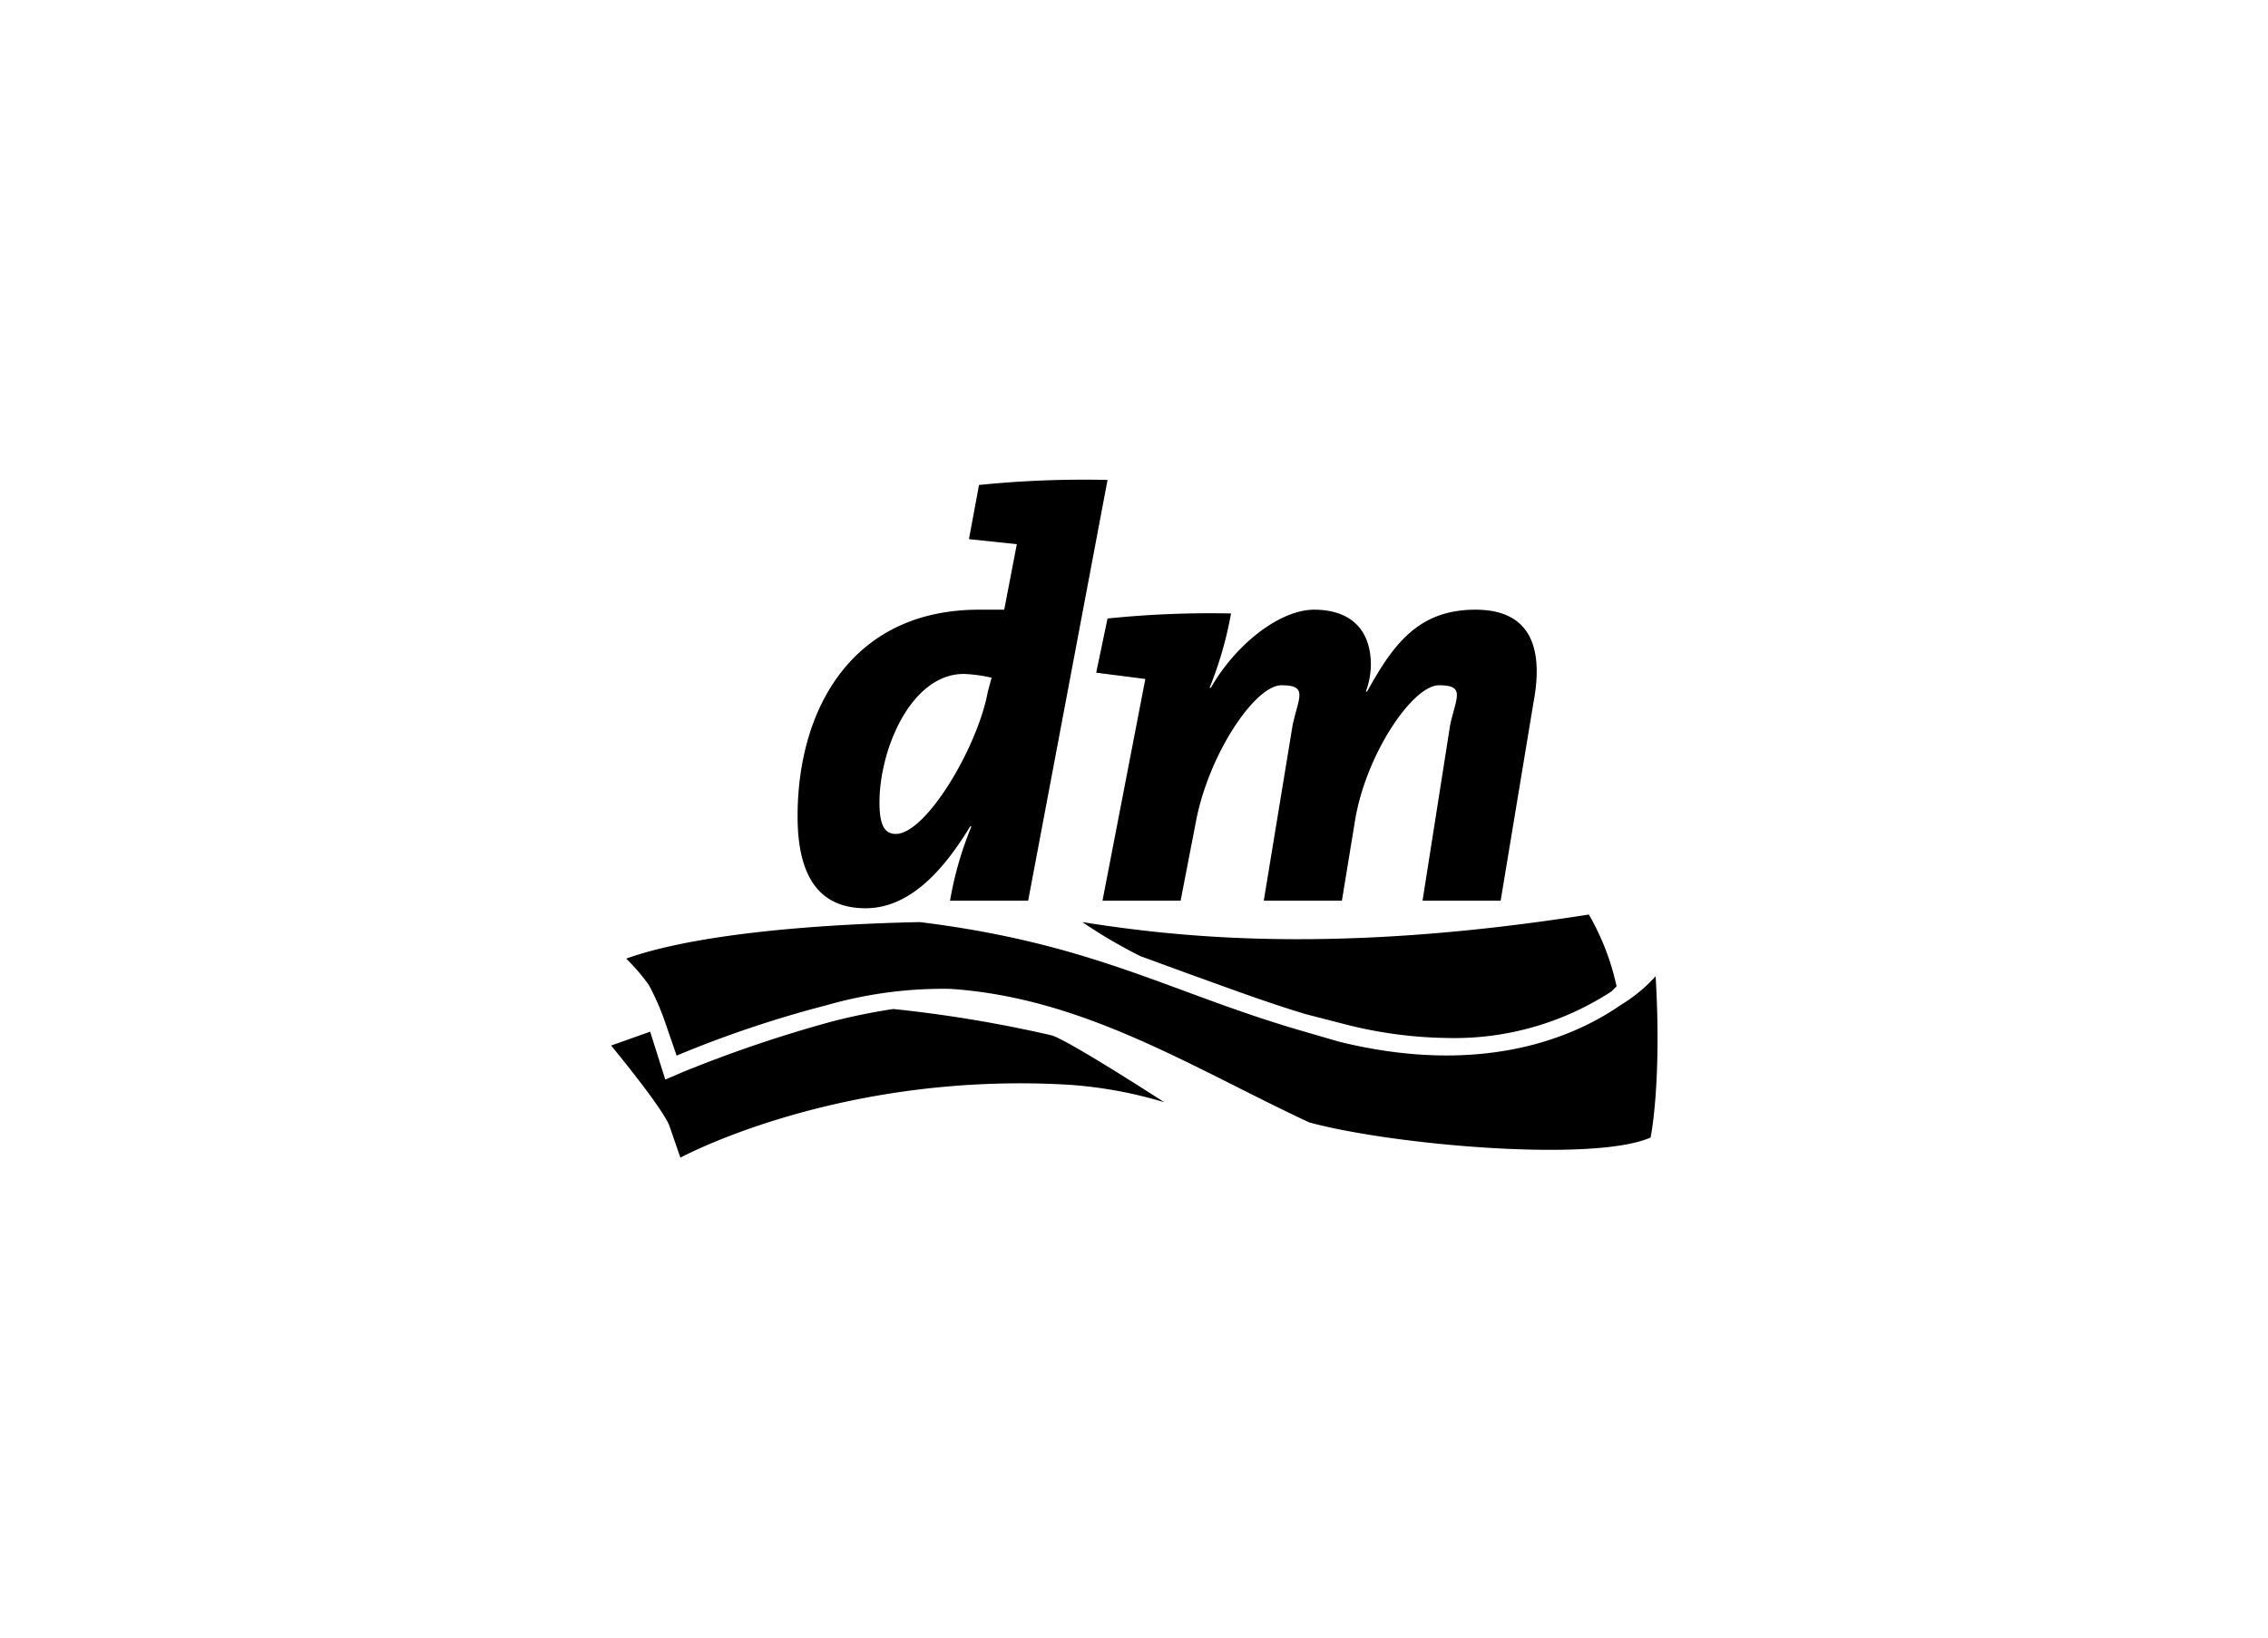 <svg id="Layer_1" data-name="Layer 1" xmlns="http://www.w3.org/2000/svg" viewBox="0 0 180 130"><title>logok_180px_1212</title><path d="M90.5,75.9a40.3,40.3,0,0,1-4.6-2.7c8.2,1.3,20.5,2.5,40.2-.6a19.7,19.7,0,0,1,2.2,5.7l-.4.4a22.8,22.8,0,0,1-13,3.7,34.3,34.3,0,0,1-8.2-1.1l-3.1-.8c-3.3-1-6.2-2.1-9-3.1l-4.1-1.5M70.9,80.1a47.4,47.4,0,0,0-4.9,1,103.9,103.9,0,0,0-11.8,4l-1.4.6-1.2-3.8L48.5,83s3.9,4.7,4.6,6.3l.9,2.6s12.5-6.8,30.6-5.8a33.9,33.9,0,0,1,7.8,1.4s-7.4-4.8-8.9-5.3a103.1,103.1,0,0,0-12.6-2.1m60.5-2.6a12.4,12.4,0,0,1-2.8,2.3c-3.6,2.5-10.9,5.7-22.3,2.9l-3.1-.9c-10.3-3-16.4-6.9-30.2-8.6-9.4.2-18.3,1.1-23.3,2.9a16,16,0,0,1,1.8,2.1,20.6,20.6,0,0,1,1.2,2.7l1,2.9a87.6,87.6,0,0,1,11.9-4,33.5,33.5,0,0,1,9.8-1.3c10.6.7,19.1,6.2,28.5,10.6,6.6,1.8,22.6,3.2,27.1,1.2,0,0,.9-4.3.4-12.8m-54.9-24a11.7,11.7,0,0,1,2.2.3l-.3,1.1c-.8,4.4-4.9,11.3-7.3,11.3-.9,0-1.3-.7-1.3-2.5,0-4.2,2.5-10.2,6.7-10.2M87.9,38.1a82,82,0,0,0-10.2.4l-.8,4.3,3.8.4h0l-1,5.2h-2c-10,0-14.4,7.8-14.4,16.4,0,4.9,1.8,7.3,5.4,7.3S75,68.9,77,65.6h.1a27.6,27.6,0,0,0-1.7,5.9h6.2Zm33.8,17.7c.8-4.2-.1-7.4-4.6-7.4s-6.5,2.7-8.6,6.5h-.1a6.3,6.3,0,0,0,.4-2.1c0-3-1.8-4.4-4.5-4.4s-6.2,2.7-8.2,6.2H96a29.6,29.6,0,0,0,1.7-5.9,79.5,79.5,0,0,0-9.8.4L87,53.4l3.9.5h0L87.5,71.5h6.2l1.2-6.2c1-5.4,4.7-10.9,6.8-10.9s1.4.9.9,3.1l-2.3,14h6.2l1-6.1c.8-5.4,4.6-11,6.7-11s1.4.9.9,3.1l-2.2,14h6.2Z"/></svg>